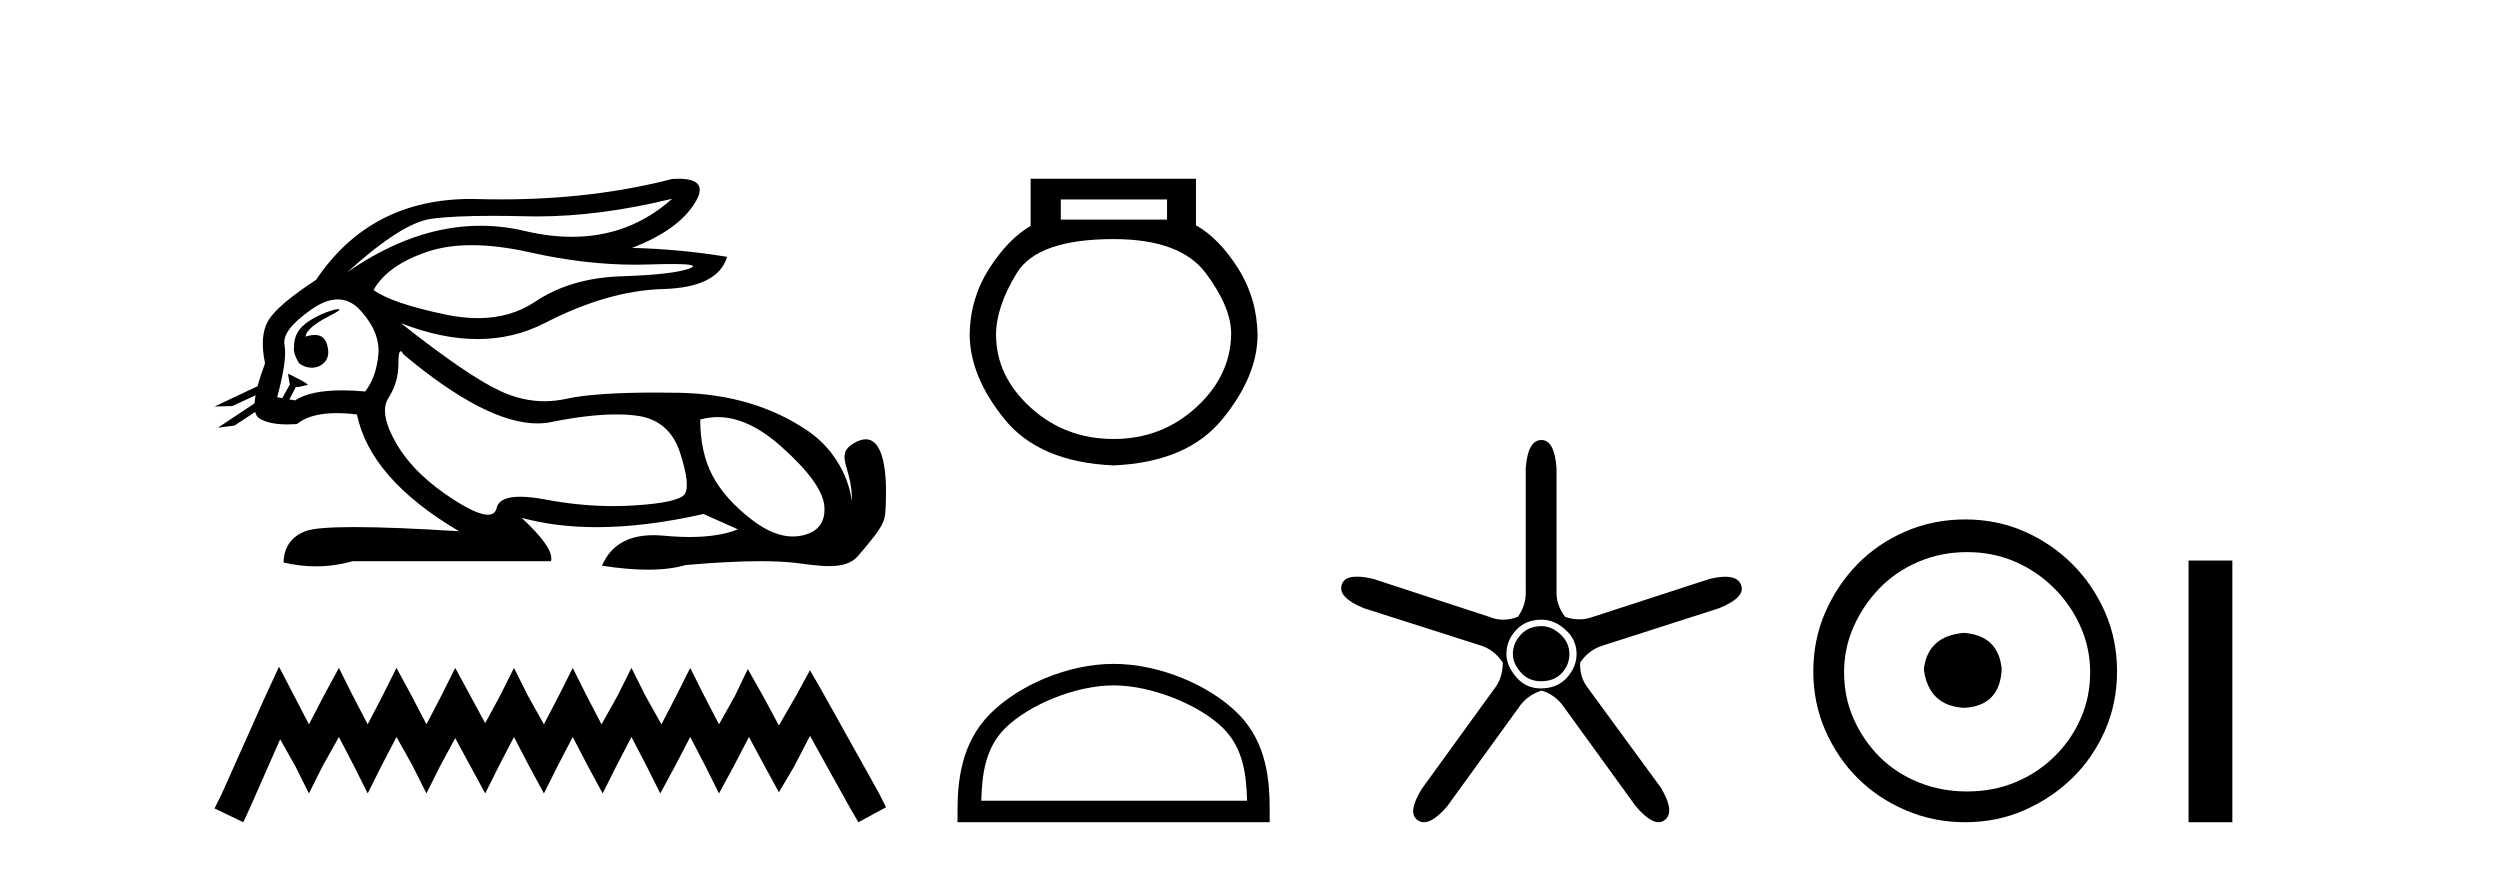 <?xml version='1.0' encoding='UTF-8' standalone='yes'?><svg xmlns='http://www.w3.org/2000/svg' xmlns:xlink='http://www.w3.org/1999/xlink' width='118.0' height='41.0' ><path d='M 31.727 9.381 C 30.385 10.579 28.81 11.177 27.001 11.177 C 26.293 11.177 25.549 11.086 24.769 10.902 C 24.074 10.738 23.377 10.656 22.679 10.656 C 20.596 10.656 18.501 11.386 16.396 12.845 L 16.396 12.845 C 18.102 11.299 19.418 10.46 20.341 10.33 C 21.009 10.235 21.982 10.188 23.262 10.188 C 23.754 10.188 24.292 10.195 24.875 10.209 C 25.036 10.213 25.199 10.215 25.362 10.215 C 27.326 10.215 29.447 9.937 31.727 9.381 ZM 22.27 11.572 C 23.09 11.572 24.003 11.685 25.01 11.911 C 26.742 12.3 28.404 12.494 29.995 12.494 C 30.213 12.494 30.428 12.491 30.643 12.483 C 31.072 12.469 31.434 12.462 31.729 12.462 C 32.664 12.462 32.93 12.534 32.525 12.679 C 31.993 12.87 30.929 12.99 29.332 13.041 C 27.736 13.091 26.376 13.492 25.251 14.245 C 24.484 14.759 23.587 15.016 22.559 15.016 C 22.079 15.016 21.571 14.96 21.034 14.848 C 19.347 14.496 18.213 14.11 17.63 13.688 C 18.072 12.905 18.921 12.303 20.176 11.881 C 20.789 11.675 21.487 11.572 22.27 11.572 ZM 14.42 15.889 C 14.42 15.889 14.42 15.889 14.42 15.889 L 14.42 15.889 C 14.42 15.889 14.42 15.889 14.42 15.889 ZM 15.961 14.592 C 15.703 14.592 14.621 14.972 14.161 15.524 C 13.946 15.781 13.874 16.103 13.88 16.369 L 13.88 16.369 C 13.845 16.56 13.912 16.811 14.115 17.145 C 14.305 17.292 14.514 17.356 14.712 17.356 C 15.152 17.356 15.532 17.032 15.492 16.565 C 15.449 16.061 15.244 15.808 14.858 15.808 C 14.76 15.808 14.65 15.824 14.528 15.857 C 14.491 15.867 14.455 15.877 14.42 15.889 L 14.42 15.889 C 14.442 15.808 14.458 15.736 14.494 15.685 C 14.87 15.17 15.702 14.876 15.962 14.679 C 16.039 14.62 16.03 14.592 15.961 14.592 ZM 13.325 18.792 L 13.325 18.792 L 13.325 18.792 L 13.325 18.792 C 13.325 18.792 13.325 18.792 13.325 18.792 C 13.325 18.792 13.325 18.792 13.325 18.792 ZM 15.943 14.132 C 16.346 14.132 16.708 14.31 17.028 14.667 C 17.651 15.36 17.927 16.058 17.856 16.761 C 17.786 17.463 17.58 18.036 17.239 18.477 C 16.847 18.442 16.485 18.425 16.151 18.425 C 15.149 18.425 14.408 18.583 13.926 18.899 L 13.653 18.851 L 13.653 18.851 C 13.735 18.707 13.891 18.417 13.96 18.268 L 13.96 18.268 C 13.982 18.27 14.005 18.27 14.03 18.27 C 14.045 18.27 14.061 18.27 14.078 18.27 L 14.515 18.17 C 14.643 18.141 13.594 17.633 13.582 17.633 C 13.582 17.633 13.585 17.635 13.594 17.639 L 13.665 18.084 C 13.669 18.103 13.674 18.123 13.683 18.142 L 13.683 18.142 C 13.564 18.356 13.395 18.652 13.325 18.792 L 13.325 18.792 L 13.082 18.749 C 13.404 17.564 13.519 16.74 13.429 16.279 C 13.338 15.817 13.76 15.26 14.694 14.607 C 15.147 14.29 15.563 14.132 15.943 14.132 ZM 18.911 16.578 C 18.947 16.578 18.992 16.629 19.046 16.73 C 21.64 18.9 23.745 19.985 25.362 19.985 C 25.585 19.985 25.799 19.965 26.004 19.923 C 27.199 19.681 28.227 19.561 29.09 19.561 C 29.445 19.561 29.772 19.581 30.07 19.622 C 31.095 19.763 31.772 20.35 32.104 21.384 C 32.435 22.418 32.505 23.066 32.314 23.327 C 32.124 23.588 31.346 23.764 29.98 23.854 C 29.639 23.877 29.295 23.888 28.949 23.888 C 27.912 23.888 26.855 23.786 25.778 23.583 C 25.294 23.491 24.884 23.446 24.549 23.446 C 23.892 23.446 23.524 23.622 23.444 23.975 C 23.395 24.188 23.257 24.295 23.029 24.295 C 22.689 24.295 22.15 24.058 21.411 23.583 C 20.176 22.79 19.277 21.911 18.715 20.947 C 18.153 19.984 18.027 19.261 18.338 18.779 C 18.65 18.297 18.805 17.76 18.805 17.167 C 18.805 16.774 18.841 16.578 18.911 16.578 ZM 33.875 19.687 C 34.83 19.687 35.821 20.143 36.848 21.053 C 38.173 22.228 38.861 23.181 38.911 23.914 C 38.961 24.647 38.62 25.099 37.887 25.27 C 37.735 25.305 37.58 25.323 37.423 25.323 C 36.822 25.323 36.184 25.064 35.507 24.547 C 34.654 23.894 34.031 23.201 33.64 22.468 C 33.248 21.736 33.052 20.847 33.052 19.803 C 33.324 19.726 33.598 19.687 33.875 19.687 ZM 32.029 8.437 C 31.935 8.437 31.834 8.44 31.727 8.447 C 29.246 9.09 26.555 9.411 23.653 9.411 C 23.291 9.411 22.925 9.406 22.555 9.396 C 22.445 9.393 22.335 9.391 22.227 9.391 C 19.064 9.391 16.628 10.663 14.92 13.206 C 13.695 14.01 12.942 14.652 12.661 15.134 C 12.379 15.616 12.329 16.289 12.51 17.152 C 12.359 17.556 12.242 17.915 12.16 18.227 L 12.16 18.227 L 10.124 19.188 L 10.964 19.165 L 12.063 18.659 L 12.063 18.659 C 12.038 18.797 12.023 18.923 12.016 19.037 L 12.016 19.037 L 10.284 20.189 L 11.07 20.086 L 12.044 19.443 L 12.044 19.443 C 12.081 19.592 12.151 19.697 12.254 19.758 C 12.564 19.941 12.998 20.032 13.555 20.032 C 13.7 20.032 13.854 20.026 14.016 20.014 C 14.433 19.671 15.06 19.5 15.898 19.5 C 16.189 19.5 16.505 19.52 16.847 19.562 C 17.269 21.59 18.875 23.427 21.667 25.074 C 19.578 24.943 17.929 24.878 16.719 24.878 C 15.509 24.878 14.739 24.943 14.408 25.074 C 13.745 25.335 13.404 25.827 13.383 26.55 C 13.896 26.671 14.405 26.732 14.909 26.732 C 15.49 26.732 16.066 26.651 16.636 26.49 L 26.004 26.49 C 26.125 26.088 25.663 25.405 24.619 24.441 L 24.619 24.441 C 25.693 24.735 26.874 24.882 28.162 24.882 C 29.691 24.882 31.372 24.675 33.203 24.261 L 34.83 24.984 C 34.232 25.225 33.474 25.346 32.554 25.346 C 32.175 25.346 31.769 25.326 31.336 25.285 C 31.165 25.269 31.001 25.261 30.844 25.261 C 29.633 25.261 28.823 25.741 28.414 26.7 C 29.216 26.826 29.937 26.889 30.577 26.889 C 31.266 26.889 31.86 26.816 32.36 26.67 C 33.759 26.549 34.941 26.488 35.906 26.488 C 36.532 26.488 37.067 26.514 37.51 26.565 C 38.052 26.628 38.623 26.72 39.138 26.72 C 39.691 26.72 40.178 26.613 40.492 26.249 C 41.85 24.671 41.775 24.59 41.81 23.733 C 41.865 22.373 41.724 20.735 40.862 20.735 C 40.705 20.735 40.524 20.789 40.317 20.909 C 39.326 21.481 40.269 22.103 40.206 23.679 C 40.206 23.679 40.067 21.626 38.053 20.285 C 36.448 19.216 34.468 18.578 31.998 18.538 C 31.632 18.532 31.282 18.529 30.947 18.529 C 29.023 18.529 27.617 18.627 26.727 18.824 C 26.384 18.9 26.042 18.938 25.701 18.938 C 25.004 18.938 24.312 18.779 23.625 18.462 C 22.6 17.99 21.034 16.921 18.926 15.255 L 18.926 15.255 C 20.204 15.754 21.409 16.004 22.538 16.004 C 23.679 16.004 24.744 15.749 25.733 15.239 C 27.701 14.225 29.553 13.693 31.29 13.643 C 33.027 13.593 34.036 13.086 34.318 12.122 C 32.852 11.881 31.356 11.74 29.829 11.7 C 31.255 11.158 32.239 10.46 32.781 9.607 C 33.277 8.827 33.026 8.437 32.029 8.437 Z' style='fill:#000000;stroke:none' /><path d='M 13.169 31.47 L 12.516 32.883 L 10.45 37.505 L 10.124 38.157 L 11.483 38.809 L 11.81 38.103 L 13.223 34.895 L 13.93 36.145 L 14.582 37.45 L 15.235 36.145 L 15.996 34.786 L 16.703 36.145 L 17.355 37.45 L 18.007 36.145 L 18.714 34.786 L 19.475 36.145 L 20.128 37.45 L 20.78 36.145 L 21.487 34.84 L 22.194 36.145 L 22.901 37.45 L 23.553 36.145 L 24.26 34.786 L 24.967 36.145 L 25.673 37.45 L 26.326 36.145 L 27.033 34.786 L 27.739 36.145 L 28.446 37.45 L 29.098 36.145 L 29.805 34.786 L 30.512 36.145 L 31.164 37.45 L 31.871 36.145 L 32.578 34.786 L 33.285 36.145 L 33.937 37.45 L 34.644 36.145 L 35.351 34.786 L 36.112 36.2 L 36.764 37.396 L 37.471 36.2 L 38.232 34.732 L 40.135 38.157 L 40.516 38.809 L 41.821 38.103 L 41.494 37.45 L 38.885 32.775 L 38.232 31.633 L 37.58 32.829 L 36.764 34.242 L 36.003 32.829 L 35.296 31.578 L 34.698 32.829 L 33.937 34.188 L 33.23 32.829 L 32.578 31.524 L 31.926 32.829 L 31.219 34.188 L 30.458 32.829 L 29.805 31.524 L 29.153 32.829 L 28.392 34.188 L 27.685 32.829 L 27.033 31.524 L 26.38 32.829 L 25.673 34.188 L 24.912 32.829 L 24.26 31.524 L 23.607 32.829 L 22.901 34.134 L 22.194 32.829 L 21.487 31.524 L 20.835 32.829 L 20.128 34.188 L 19.421 32.829 L 18.714 31.524 L 18.062 32.829 L 17.355 34.188 L 16.648 32.829 L 15.996 31.524 L 15.289 32.829 L 14.582 34.188 L 13.876 32.829 L 13.169 31.47 Z' style='fill:#000000;stroke:none' /><path d='M 55.084 9.416 L 55.084 10.365 L 50.07 10.365 L 50.07 9.416 ZM 52.562 11.285 Q 55.707 11.285 56.909 12.887 Q 58.111 14.49 58.111 15.765 Q 58.081 17.753 56.449 19.237 Q 54.817 20.72 52.562 20.72 Q 50.278 20.72 48.646 19.237 Q 47.014 17.753 47.014 15.795 Q 47.014 14.49 47.993 12.887 Q 48.972 11.285 52.562 11.285 ZM 48.646 8.437 L 48.646 10.662 Q 47.578 11.285 46.688 12.68 Q 45.797 14.074 45.768 15.765 Q 45.768 17.753 47.414 19.786 Q 49.061 21.818 52.562 21.967 Q 56.034 21.818 57.695 19.786 Q 59.357 17.753 59.357 15.795 Q 59.327 14.074 58.437 12.665 Q 57.547 11.256 56.449 10.632 L 56.449 8.437 Z' style='fill:#000000;stroke:none' /><path d='M 52.562 32.35 C 54.375 32.35 56.643 33.281 57.741 34.378 C 58.701 35.339 58.827 36.612 58.862 37.795 L 46.316 37.795 C 46.352 36.612 46.477 35.339 47.437 34.378 C 48.535 33.281 50.75 32.35 52.562 32.35 ZM 52.562 31.335 C 50.412 31.335 48.099 32.329 46.743 33.684 C 45.353 35.075 45.195 36.906 45.195 38.275 L 45.195 38.809 L 59.929 38.809 L 59.929 38.275 C 59.929 36.906 59.825 35.075 58.435 33.684 C 57.079 32.329 54.712 31.335 52.562 31.335 Z' style='fill:#000000;stroke:none' /><path d='M 72.759 29.554 Q 72.15 29.554 71.779 29.959 Q 71.407 30.364 71.407 30.871 Q 71.407 31.31 71.779 31.733 Q 72.15 32.155 72.725 32.155 Q 73.367 32.155 73.721 31.767 Q 74.076 31.378 74.076 30.871 Q 74.076 30.331 73.654 29.942 Q 73.232 29.554 72.759 29.554 ZM 72.759 29.249 Q 73.367 29.249 73.89 29.722 Q 74.414 30.195 74.414 30.871 Q 74.414 31.479 73.958 31.986 Q 73.502 32.493 72.725 32.493 Q 72.015 32.493 71.559 31.952 Q 71.103 31.412 71.103 30.871 Q 71.103 30.229 71.559 29.739 Q 72.015 29.249 72.759 29.249 ZM 72.759 20.769 Q 72.117 20.769 72.015 22.087 L 72.015 27.864 Q 72.049 28.54 71.644 29.114 Q 71.289 29.249 70.951 29.249 Q 70.613 29.249 70.292 29.114 L 64.819 27.324 Q 64.363 27.218 64.044 27.218 Q 63.443 27.218 63.332 27.594 Q 63.129 28.202 64.38 28.709 L 69.887 30.466 Q 70.529 30.668 70.934 31.277 Q 70.934 32.02 70.495 32.56 L 67.116 37.223 Q 66.407 38.372 66.914 38.71 Q 67.049 38.809 67.212 38.809 Q 67.656 38.809 68.299 38.068 L 71.677 33.405 Q 72.049 32.831 72.759 32.594 Q 73.434 32.797 73.84 33.405 L 77.218 38.068 Q 77.861 38.809 78.287 38.809 Q 78.443 38.809 78.57 38.71 Q 79.077 38.338 78.401 37.189 L 74.988 32.527 Q 74.549 31.986 74.583 31.277 Q 74.988 30.668 75.664 30.466 L 81.138 28.709 Q 82.388 28.202 82.185 27.628 Q 82.05 27.222 81.434 27.222 Q 81.126 27.222 80.698 27.324 L 75.191 29.114 Q 74.87 29.233 74.541 29.233 Q 74.211 29.233 73.874 29.114 Q 73.434 28.54 73.468 27.864 L 73.468 22.087 Q 73.367 20.769 72.759 20.769 Z' style='fill:#000000;stroke:none' /><path d='M 92.711 29.871 C 91.562 29.962 90.926 30.537 90.805 31.595 C 90.957 32.745 91.592 33.35 92.711 33.41 C 93.83 33.35 94.42 32.745 94.481 31.595 C 94.39 30.537 93.8 29.962 92.711 29.871 ZM 92.847 26.06 C 93.664 26.06 94.42 26.211 95.116 26.514 C 95.811 26.816 96.424 27.232 96.953 27.761 C 97.483 28.291 97.899 28.896 98.201 29.576 C 98.504 30.257 98.655 30.975 98.655 31.731 C 98.655 32.518 98.504 33.251 98.201 33.932 C 97.899 34.612 97.483 35.21 96.953 35.724 C 96.424 36.238 95.811 36.639 95.116 36.926 C 94.42 37.214 93.664 37.357 92.847 37.357 C 92.03 37.357 91.267 37.214 90.556 36.926 C 89.845 36.639 89.233 36.238 88.718 35.724 C 88.204 35.21 87.796 34.612 87.493 33.932 C 87.191 33.251 87.04 32.518 87.04 31.731 C 87.04 30.975 87.191 30.257 87.493 29.576 C 87.796 28.896 88.204 28.291 88.718 27.761 C 89.233 27.232 89.845 26.816 90.556 26.514 C 91.267 26.211 92.03 26.06 92.847 26.06 ZM 92.756 24.517 C 91.758 24.517 90.821 24.706 89.943 25.084 C 89.066 25.462 88.31 25.977 87.675 26.627 C 87.04 27.277 86.533 28.034 86.155 28.896 C 85.777 29.758 85.588 30.688 85.588 31.686 C 85.588 32.684 85.777 33.614 86.155 34.476 C 86.533 35.338 87.04 36.087 87.675 36.722 C 88.31 37.357 89.066 37.864 89.943 38.242 C 90.821 38.62 91.758 38.809 92.756 38.809 C 93.755 38.809 94.685 38.62 95.547 38.242 C 96.409 37.864 97.165 37.357 97.815 36.722 C 98.466 36.087 98.98 35.338 99.358 34.476 C 99.736 33.614 99.925 32.684 99.925 31.686 C 99.925 30.688 99.736 29.758 99.358 28.896 C 98.98 28.034 98.466 27.277 97.815 26.627 C 97.165 25.977 96.409 25.462 95.547 25.084 C 94.685 24.706 93.755 24.517 92.756 24.517 Z' style='fill:#000000;stroke:none' /><path d='M 103.3 26.458 L 103.3 38.809 L 105.367 38.809 L 105.367 26.458 Z' style='fill:#000000;stroke:none' /></svg>